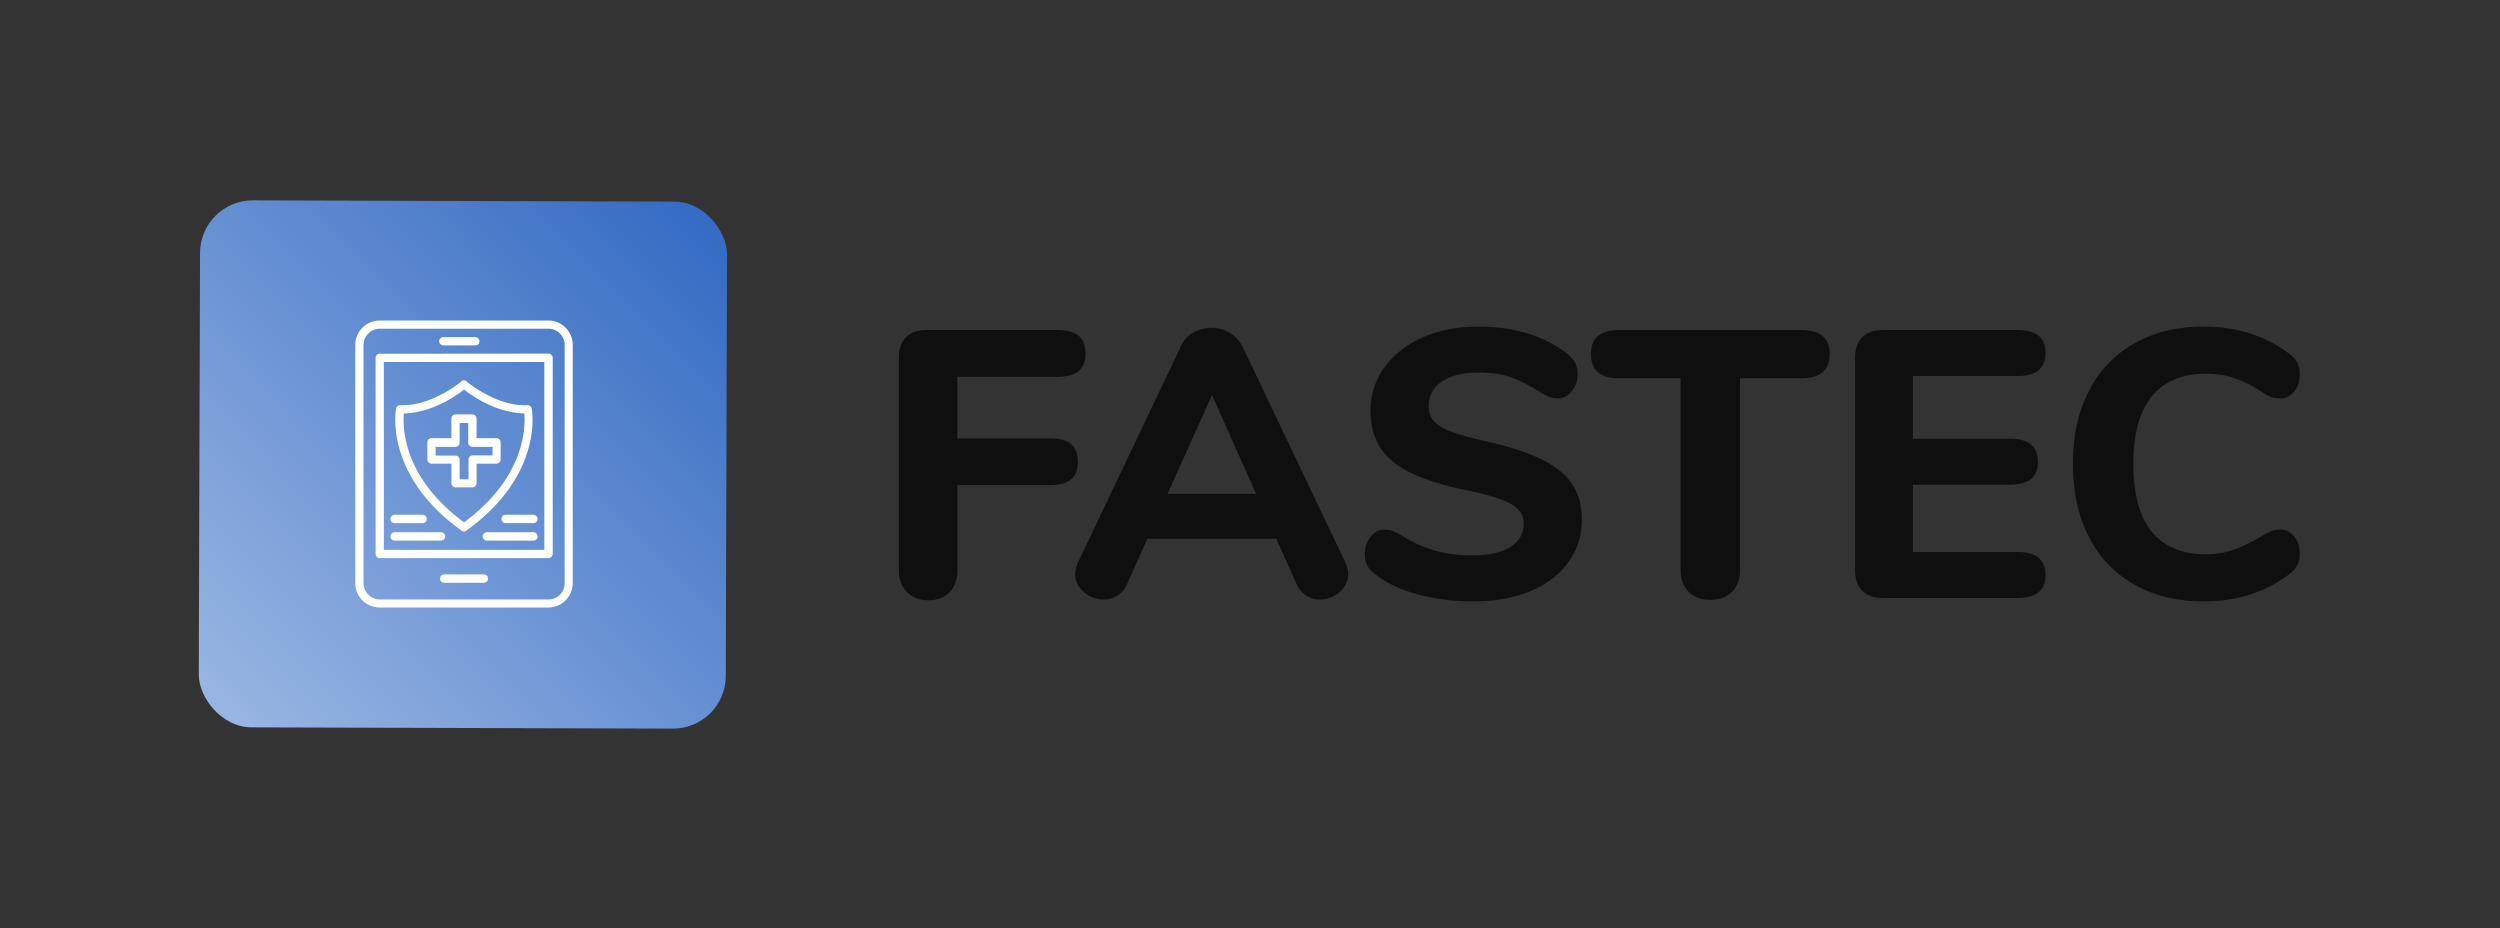 <svg xmlns="http://www.w3.org/2000/svg" width="4096" height="1520.434">
    <rect width="100%" height="100%" fill="#333333" stroke="none"/>
    <g transform="matrix(34.4 0 0 34.4 328 328)">
        <defs>
            <linearGradient id="a" gradientUnits="userSpaceOnUse" x1="0" y1="100" x2="100" y2="0">
                <stop stop-color="#97b4e2" offset=".05"/>
                <stop stop-color="#366cc4" offset=".95"/>
            </linearGradient>
        </defs>
        <rect width="100" height="100" rx="10" class="w37r2xaIF" transform="rotate(.171) scale(.251)" fill="url(#a)"/>
        <g fill-rule="evenodd" class="jQdgFN4tbC" fill="#fff">
            <path d="M12.565 15.782a.212.212 0 0 1-.112-.04c-3.674-2.633-3.146-5.69-3.122-5.819.024-.104.104-.168.2-.16 1.505.056 2.89-1.12 2.906-1.128.072-.072.176-.072.256 0 .008.008 1.408 1.2 2.897 1.128.104 0 .176.072.2.16.024.129.552 3.186-3.121 5.819a.138.138 0 0 1-.104.04zM9.7 10.156c-.056.648-.056 3.033 2.865 5.186 2.905-2.13 2.929-4.538 2.873-5.186-1.329-.024-2.49-.833-2.873-1.137-.376.304-1.545 1.113-2.865 1.137z"/>
            <path d="M12.964 13.677h-.8a.198.198 0 0 1-.2-.2v-.929h-.945a.203.203 0 0 1-.2-.2v-.816c0-.112.088-.2.2-.2h.945v-.929c0-.112.088-.2.2-.2h.8c.112 0 .2.088.2.2v.929h.945c.112 0 .2.088.2.2v.816c0 .104-.088.2-.2.2h-.944v.929a.198.198 0 0 1-.2.2zm-.6-.384h.416v-.937c0-.112.088-.2.2-.2h.945v-.408h-.96a.203.203 0 0 1-.2-.2v-.937h-.409v.937c0 .104-.088.2-.2.2h-.945v.416h.945c.112 0 .2.088.2.2v.929z"/>
            <path d="M16.582 19.4H8.555c-.649 0-1.169-.52-1.169-1.153V6.89c0-.632.52-1.16 1.169-1.16h8.035c.632 0 1.153.528 1.153 1.16v11.357a1.165 1.165 0 0 1-1.161 1.153zM8.555 6.122a.78.78 0 0 0-.777.769v11.356c0 .408.353.769.777.769h8.035a.769.769 0 0 0 .768-.769V6.891a.769.769 0 0 0-.768-.769z"/>
            <path d="M16.582 17.047H8.555a.198.198 0 0 1-.2-.2v-9.34c0-.105.088-.193.2-.193l8.035-.008c.112 0 .2.097.2.2v9.34a.21.21 0 0 1-.208.2zm-7.835-.393h7.643V7.707H8.747zm4.354-9.74h-1.52a.203.203 0 0 1-.2-.2c0-.111.087-.192.2-.192h1.52c.112 0 .2.089.2.2 0 .113-.088.193-.2.193z"/>
            <path d="M11.468 16.214H9.259c-.112 0-.2-.088-.2-.2s.088-.2.2-.2h2.209c.112 0 .2.088.2.2s-.088.2-.2.2zm-.88-.832h-1.33c-.111 0-.2-.088-.2-.2s.089-.2.2-.2h1.33c.112 0 .2.087.2.2s-.088.2-.2.2zm5.282.832h-2.217c-.104 0-.2-.088-.2-.2s.096-.2.2-.2h2.217c.112 0 .2.088.2.2s-.088.2-.2.2zm0-.832h-1.321c-.112 0-.2-.088-.2-.2s.088-.2.2-.2h1.32c.113 0 .2.087.2.2s-.087.2-.2.2zm-2.361 2.84H11.62c-.112 0-.2-.087-.2-.2s.088-.2.2-.2h1.889c.112 0 .2.089.2.2s-.088.2-.2.2z"/>
        </g>
        <path d="M33.664 18.665c.26.26.6.39 1.023.39.422 0 .757-.128 1.005-.381.247-.253.37-.597.37-1.032V13.57h4.4c.458 0 .796-.09 1.013-.271.217-.181.326-.459.326-.833 0-.386-.109-.67-.326-.85-.217-.182-.555-.272-1.013-.272h-4.4V8.41h4.762c.458 0 .796-.09 1.013-.272.218-.18.326-.458.326-.832 0-.386-.108-.67-.326-.851-.217-.181-.555-.272-1.013-.272h-6.228c-.422 0-.748.115-.977.344-.23.23-.344.555-.344.978v10.137c0 .423.13.763.39 1.023Zm21.008-.86c0-.169-.048-.362-.145-.58L49.639 6.963a1.602 1.602 0 0 0-.615-.652 1.677 1.677 0 0 0-.869-.235c-.302 0-.585.075-.85.226-.266.15-.465.371-.598.66l-4.888 10.265c-.096.217-.145.41-.145.58 0 .337.14.624.417.859.277.235.591.353.941.353.241 0 .462-.063.66-.19.2-.127.354-.317.462-.57l.96-2.136h6.137l.959 2.136a1.202 1.202 0 0 0 1.122.76c.35 0 .661-.118.933-.353.271-.235.407-.522.407-.86Zm-8.599-3.82 2.118-4.706 2.1 4.706Zm11.912 4.789c.82.223 1.707.334 2.66.334 1.026 0 1.928-.162 2.707-.488.778-.326 1.382-.785 1.81-1.376.429-.591.643-1.273.643-2.046 0-.99-.36-1.768-1.077-2.335-.718-.567-1.898-1.032-3.54-1.394-.7-.157-1.24-.307-1.62-.452-.38-.145-.651-.311-.814-.498-.163-.187-.244-.426-.244-.715 0-.495.21-.884.633-1.168.422-.283 1.002-.425 1.738-.425.64 0 1.168.078 1.584.235.416.157.872.392 1.367.706.205.12.365.2.48.235.114.037.238.055.37.055.242 0 .456-.115.643-.344.187-.23.28-.495.28-.797 0-.217-.039-.4-.117-.552a1.438 1.438 0 0 0-.39-.443c-1.11-.857-2.521-1.286-4.235-1.286-.978 0-1.856.172-2.634.516-.778.344-1.388.821-1.828 1.43-.44.61-.661 1.295-.661 2.055 0 .688.154 1.273.461 1.756.308.483.797.887 1.467 1.213.67.326 1.566.603 2.688.833 1.002.205 1.699.422 2.09.651.393.23.59.531.59.905 0 .495-.212.875-.634 1.14-.423.266-1.032.399-1.829.399-.64 0-1.225-.075-1.756-.226a6.095 6.095 0 0 1-1.575-.715 2.443 2.443 0 0 0-.461-.227 1.223 1.223 0 0 0-.39-.063c-.24 0-.455.115-.642.344-.187.23-.28.495-.28.797 0 .229.039.419.117.57.078.15.208.292.39.425.518.41 1.188.727 2.009.95Zm12.916-.118c.259.253.6.38 1.022.38.435 0 .779-.127 1.032-.38.254-.254.38-.591.38-1.014v-9.16h2.933c.893 0 1.34-.386 1.34-1.158 0-.76-.447-1.14-1.34-1.14h-8.69c-.892 0-1.339.38-1.339 1.14 0 .772.447 1.158 1.34 1.158h2.932v9.16c0 .423.13.76.39 1.014Zm8.263-.054c.23.229.555.344.978.344h6.408c.893 0 1.34-.363 1.34-1.087 0-.736-.447-1.104-1.34-1.104h-4.978v-3.204h4.616c.893 0 1.34-.362 1.34-1.086 0-.736-.447-1.104-1.34-1.104h-4.616V8.374h4.978c.893 0 1.34-.368 1.34-1.104 0-.725-.447-1.087-1.34-1.087h-6.408c-.423 0-.748.115-.978.344-.229.23-.344.555-.344.978v10.119c0 .422.115.748.344.978Zm12.961-.29c.942.53 2.04.796 3.295.796 1.581 0 2.945-.434 4.091-1.303.17-.133.293-.274.371-.425.079-.151.118-.335.118-.552 0-.314-.087-.583-.262-.806-.175-.223-.39-.335-.643-.335-.157 0-.296.021-.416.063-.121.043-.272.118-.453.227-.531.314-.996.54-1.394.679-.398.138-.82.208-1.267.208-2.33 0-3.494-1.436-3.494-4.309 0-1.424.293-2.495.878-3.213s1.457-1.077 2.616-1.077c.47 0 .911.07 1.321.208.41.14.857.365 1.34.68.157.108.299.183.425.225.127.043.275.064.444.064.253 0 .468-.112.643-.335.175-.223.262-.492.262-.806 0-.217-.036-.398-.109-.543-.072-.145-.199-.29-.38-.434-1.146-.87-2.51-1.304-4.09-1.304-1.256 0-2.354.266-3.296.797a5.372 5.372 0 0 0-2.172 2.272c-.507.983-.76 2.139-.76 3.466 0 1.328.253 2.486.76 3.476a5.36 5.36 0 0 0 2.172 2.28Z" class="text" fill="#0f0f0f"/>
    </g>
</svg>
